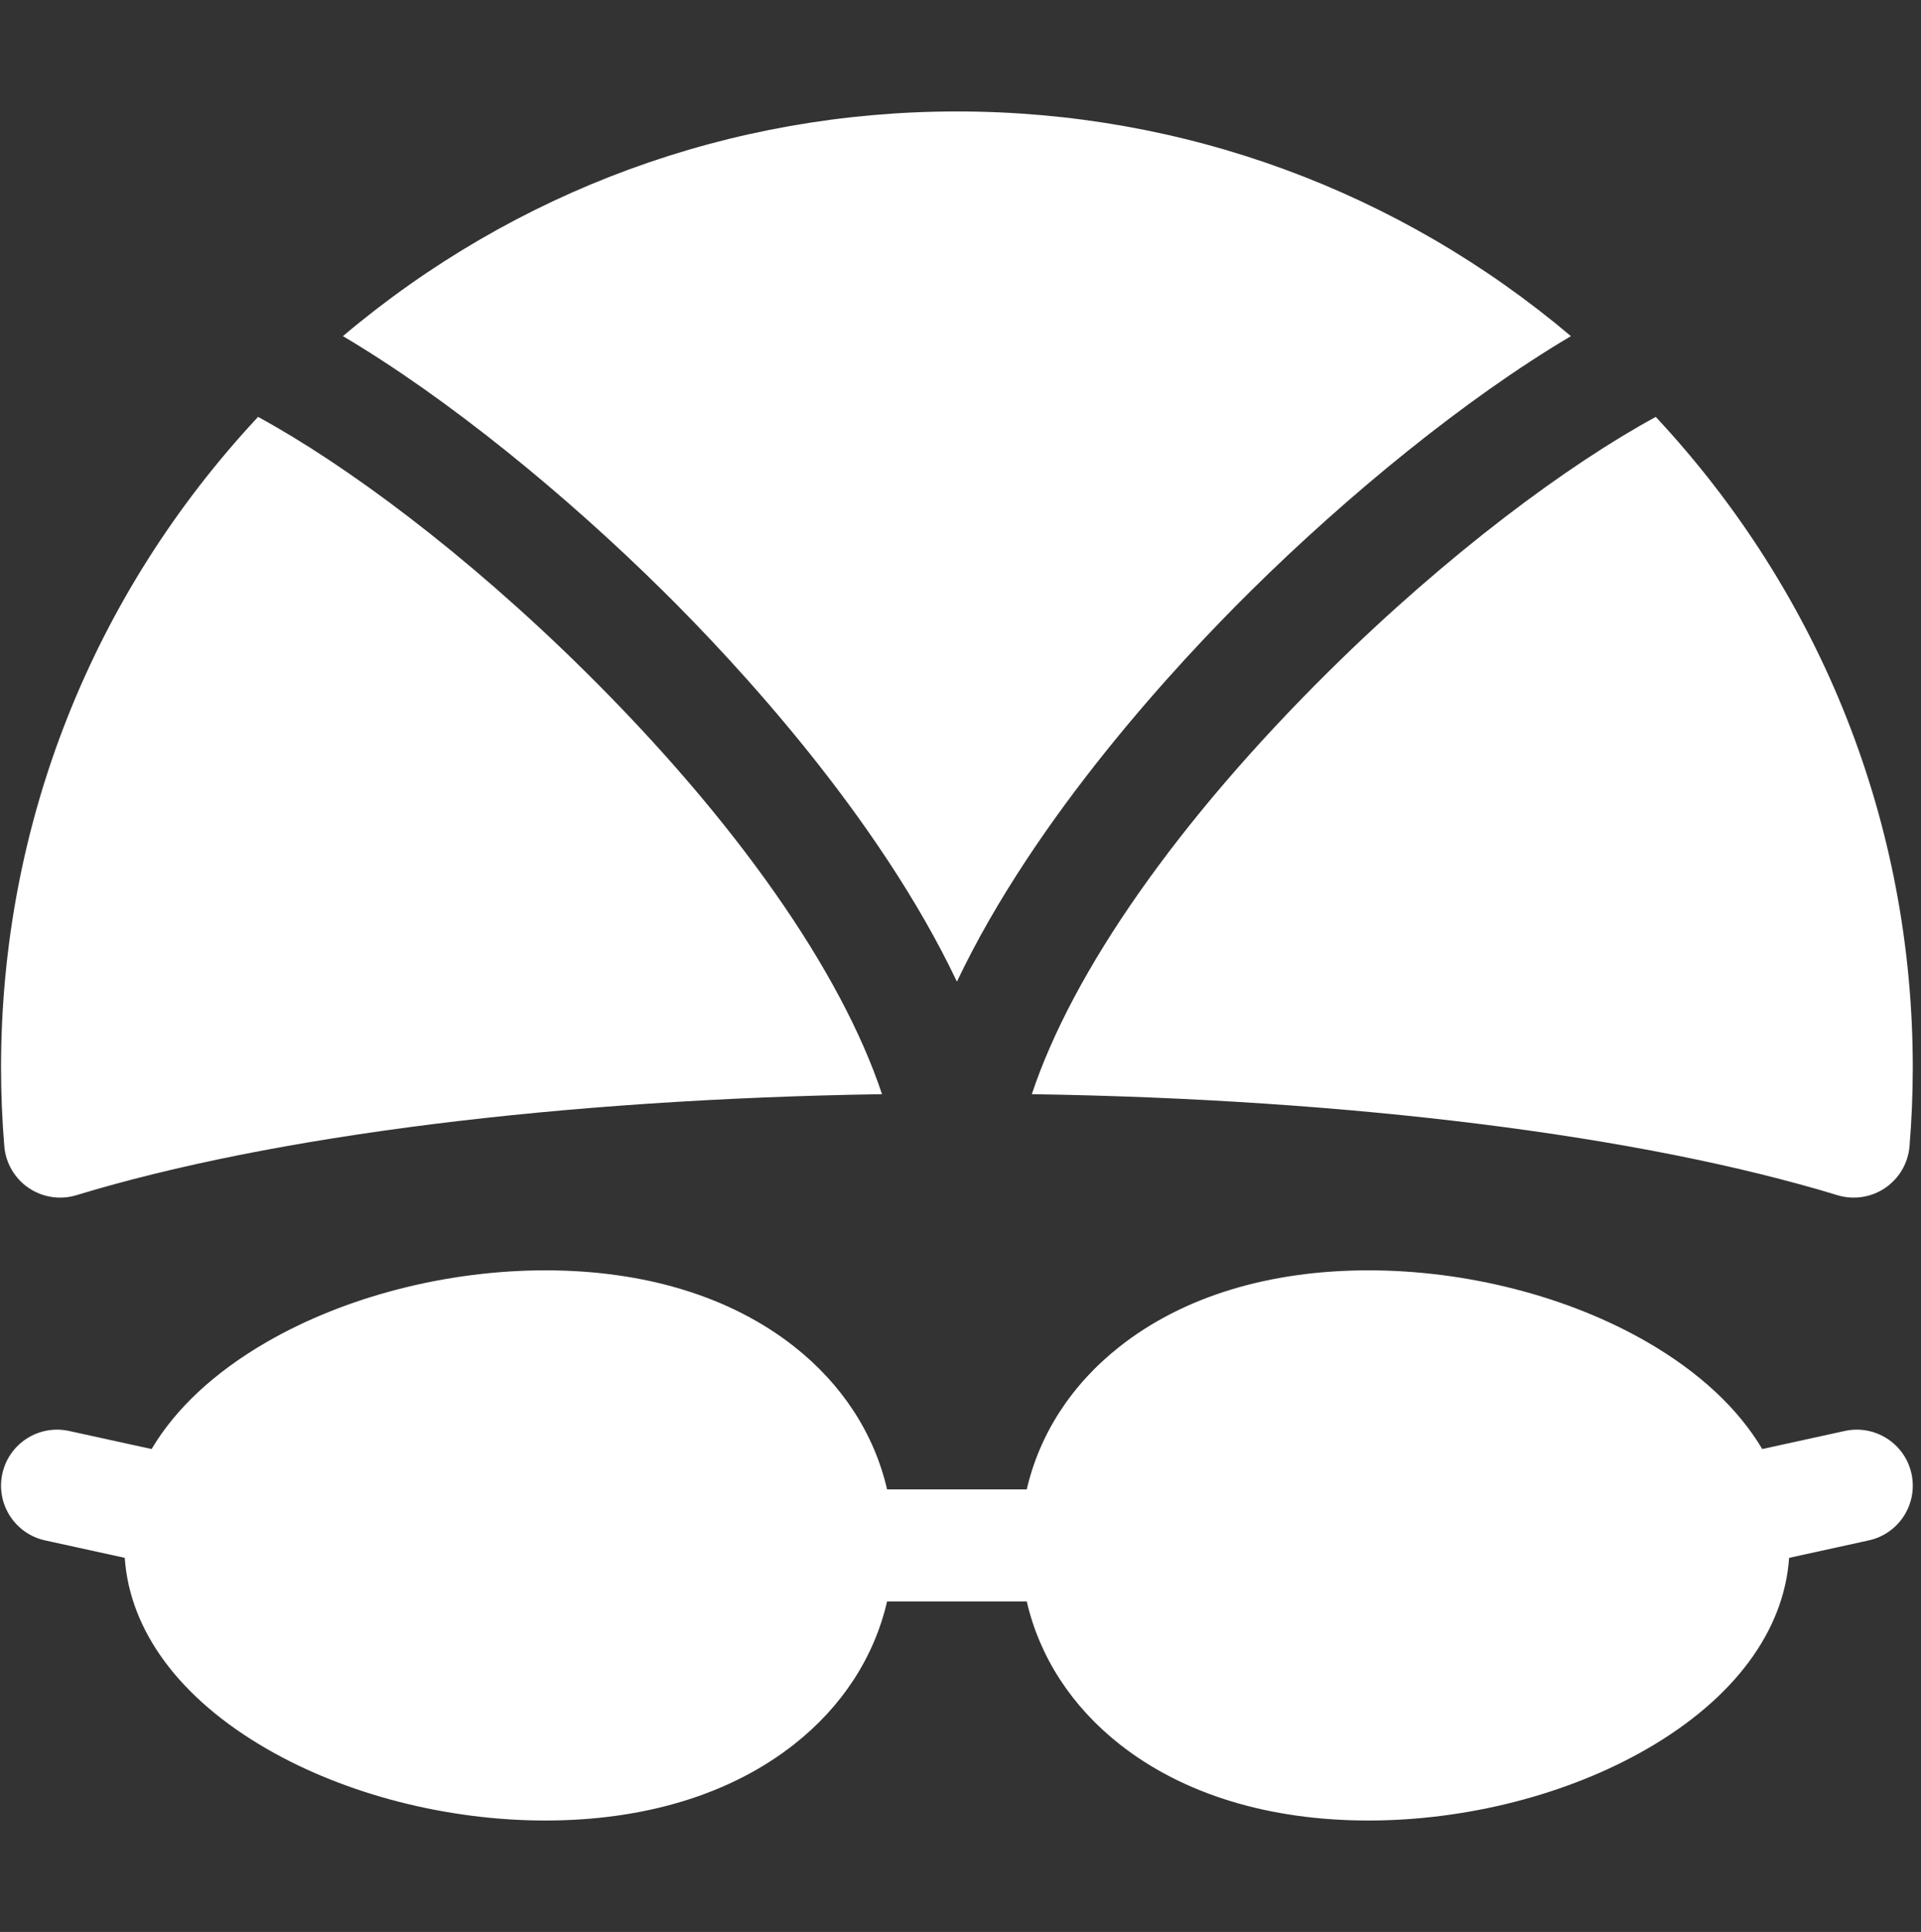 <svg width="179" height="180" viewBox="0 0 179 180" fill="none" xmlns="http://www.w3.org/2000/svg">
<rect x="0" y="0" width="179" height="180" fill="#333333" stroke="none"/>
<g clip-path="url(#clip0_633_7600)">
<path d="M61.8 55.075C68.648 61.844 81.843 76.042 89.166 91.458C96.49 76.042 109.684 61.844 116.533 55.075C125.566 46.146 136.498 37.17 146.379 31.316C130.327 17.769 110.287 10.384 89.166 10.384C68.045 10.384 48.005 17.769 31.953 31.317C41.834 37.17 52.766 46.146 61.8 55.075ZM154.285 38.841C146.12 43.286 134.961 51.535 123.87 62.498C109.714 76.49 99.94 90.532 96.147 101.943C125.831 102.401 152.894 105.772 171.209 111.354C171.954 111.581 172.741 111.638 173.512 111.521C174.282 111.405 175.017 111.117 175.661 110.679C176.306 110.242 176.845 109.665 177.237 108.992C177.63 108.319 177.867 107.567 177.931 106.79C178.132 104.351 178.234 101.883 178.234 99.452C178.234 76.813 169.75 55.415 154.285 38.841ZM54.462 62.498C43.371 51.535 32.212 43.286 24.047 38.841C8.582 55.415 0.098 76.813 0.098 99.452C0.098 101.883 0.2 104.352 0.401 106.79C0.465 107.567 0.702 108.319 1.095 108.992C1.488 109.665 2.026 110.242 2.671 110.68C3.316 111.117 4.05 111.405 4.821 111.522C5.591 111.638 6.378 111.581 7.123 111.354C25.438 105.772 52.501 102.402 82.186 101.943C78.392 90.532 68.618 76.49 54.462 62.498ZM178.113 137.302C177.497 134.487 174.714 132.706 171.899 133.321L164.206 135.006C161.986 131.256 158.358 127.855 153.477 125.034C146.133 120.79 136.67 118.356 127.515 118.356C118.248 118.356 110.233 120.81 104.338 125.453C99.839 128.995 96.866 133.607 95.673 138.767H82.66C81.467 133.607 78.494 128.995 73.995 125.453C68.1 120.81 60.085 118.356 50.817 118.356C41.662 118.356 32.199 120.79 24.855 125.034C19.975 127.855 16.346 131.256 14.127 135.006L6.434 133.321C3.619 132.704 0.835 134.487 0.219 137.302C-0.397 140.118 1.385 142.901 4.201 143.517L11.623 145.143C12.096 151.971 16.75 158.253 24.855 162.937C32.199 167.182 41.662 169.616 50.817 169.616C60.085 169.616 68.1 167.162 73.995 162.519C78.494 158.976 81.467 154.365 82.66 149.205H95.673C96.866 154.365 99.839 158.976 104.338 162.519C110.233 167.162 118.248 169.616 127.515 169.616C136.67 169.616 146.133 167.182 153.477 162.937C161.582 158.253 166.237 151.971 166.71 145.143L174.132 143.517C176.948 142.901 178.73 140.118 178.113 137.302Z" fill="white"/>
</g>
<defs>
<clipPath id="clip0_633_7600">
<rect width="178.138" height="178.138" fill="white" transform="translate(0.097 0.931)"/>
</clipPath>
</defs>
</svg>
